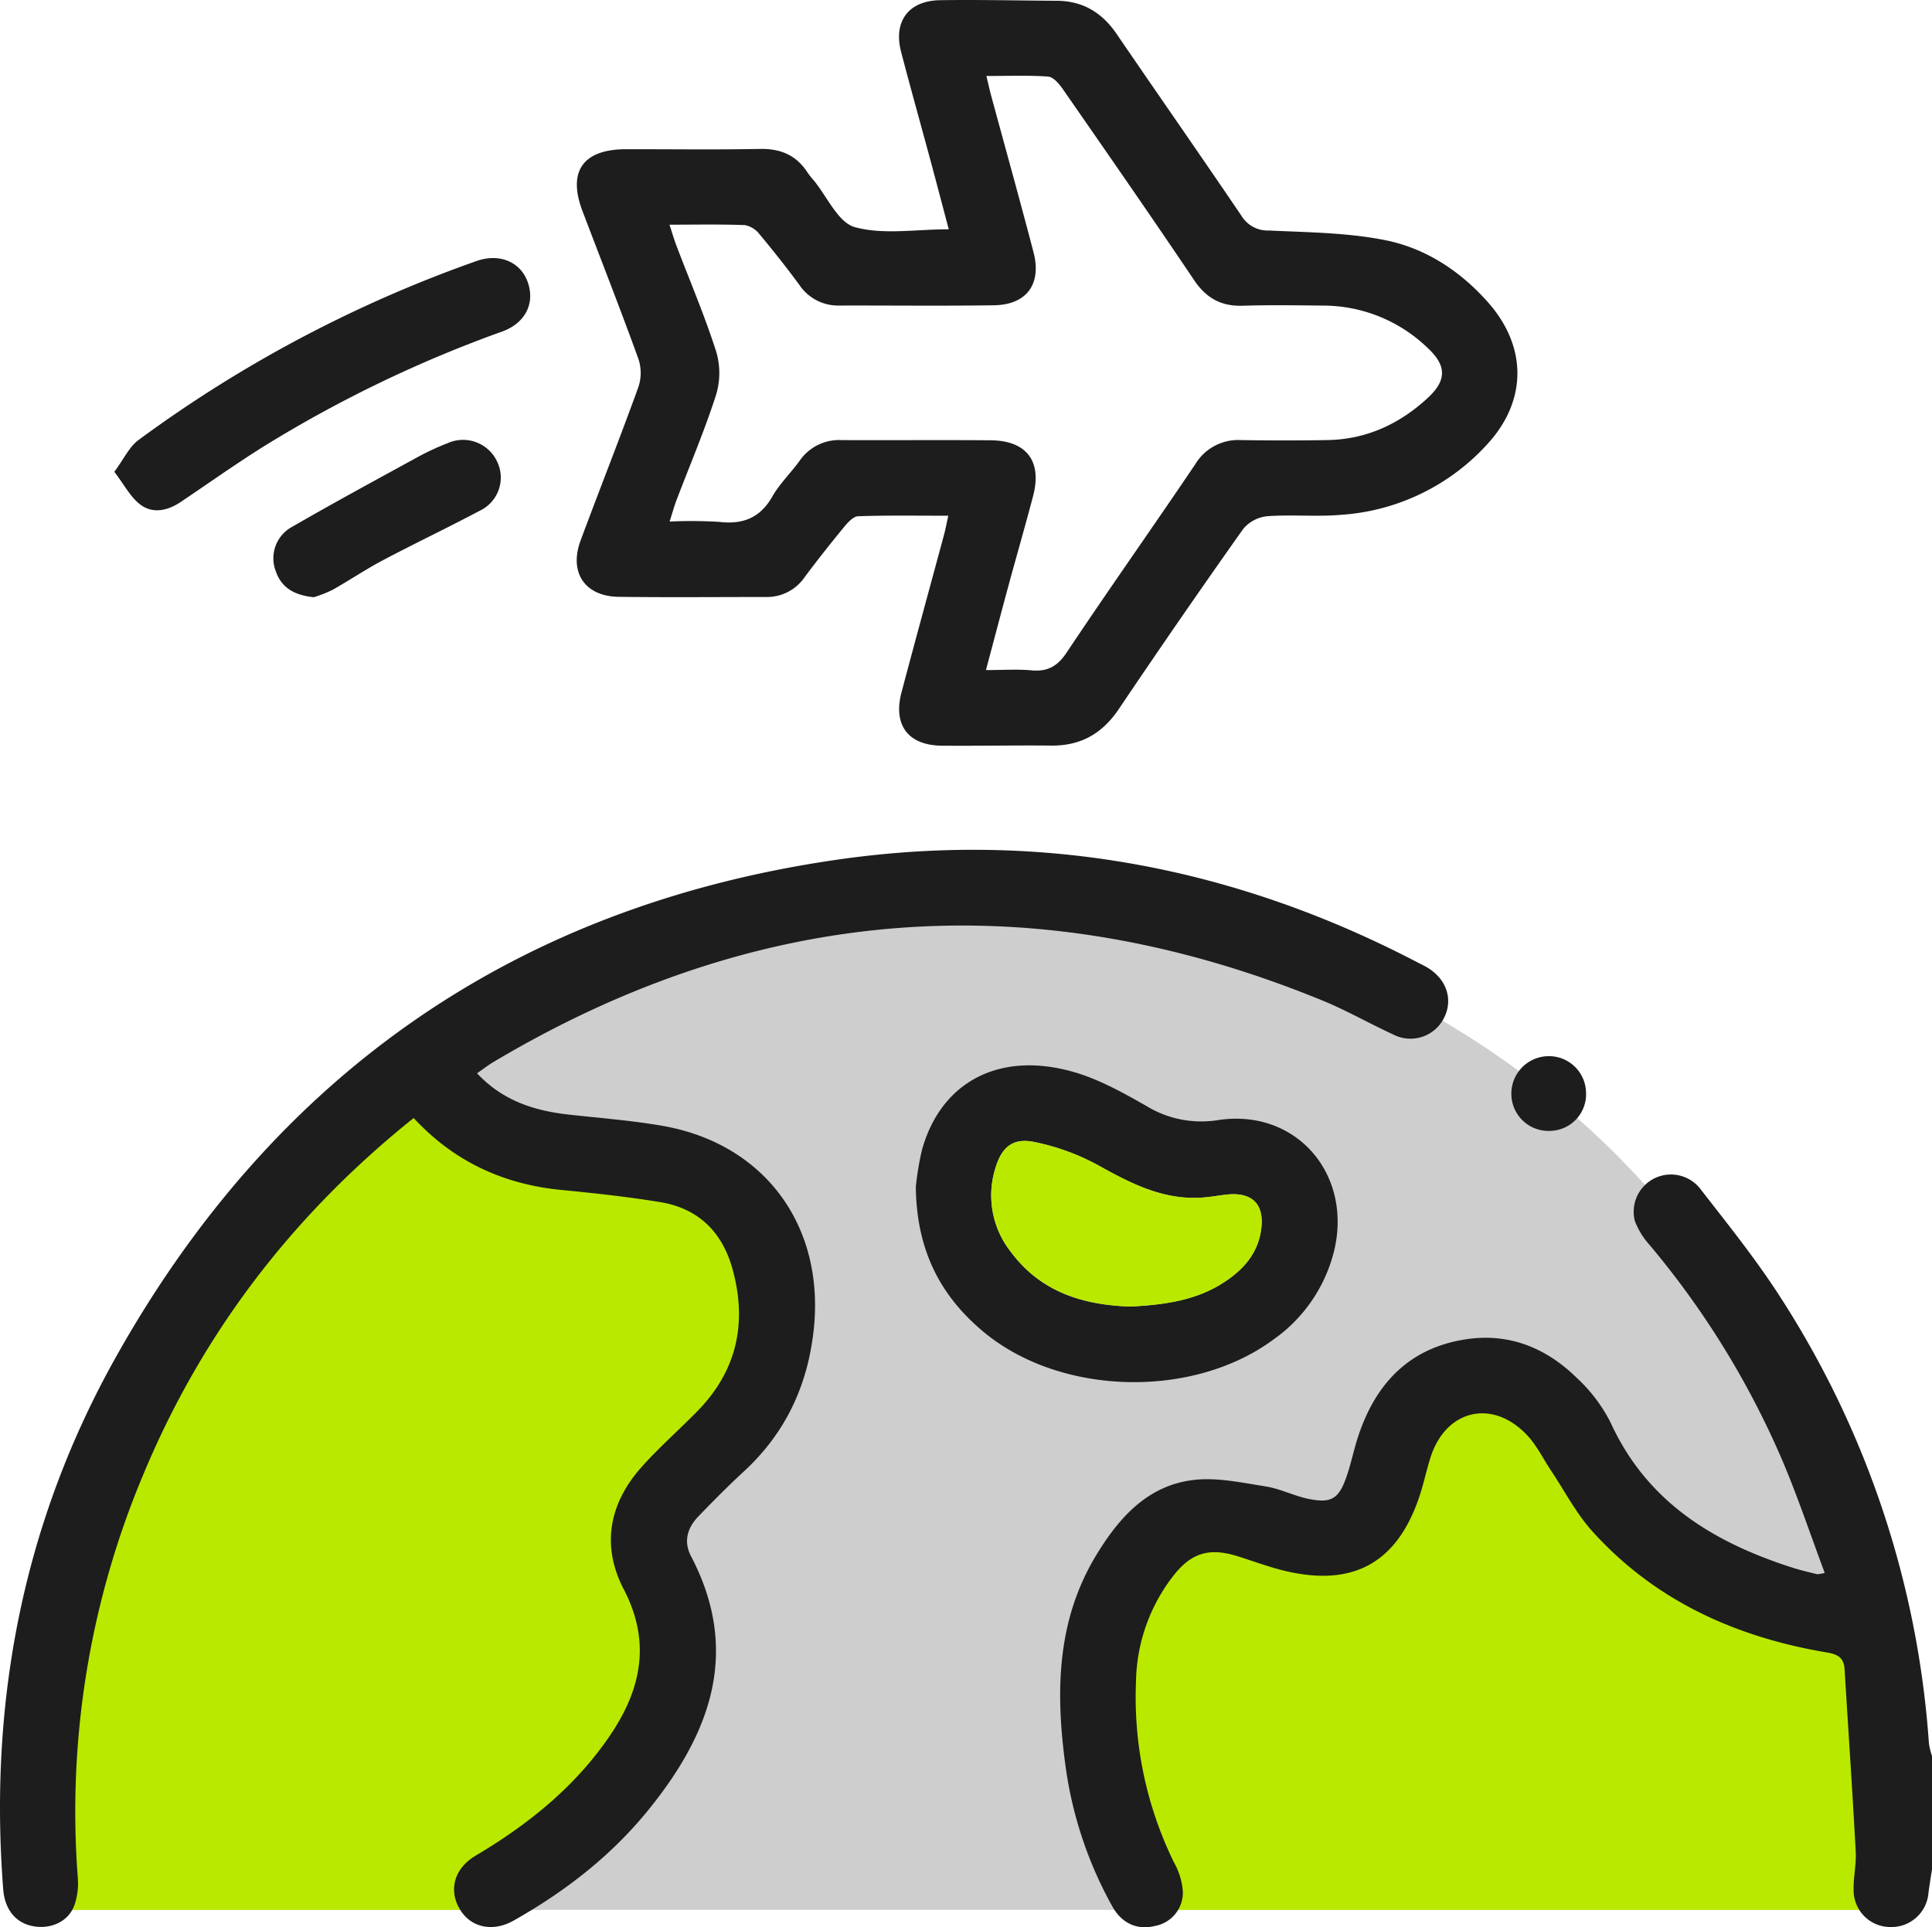 <svg id="Layer_1" data-name="Layer 1" xmlns="http://www.w3.org/2000/svg" viewBox="0 0 383.974 383.1"><title>travel-tourism</title><path d="M506.021,483.319s-189.681,3.575-192.234,205.277H684.511S699.277,506.809,506.021,483.319Z" transform="translate(-309.026 -308.938)" style="fill:#cecece"/><polygon points="228.42 379.658 217.697 328.849 233.782 302.041 269.016 308.248 280.506 282.126 300.373 270.637 324.165 303.573 370.123 325.147 373.186 379.658 228.42 379.658" style="fill:#bae900"/><path d="M317.057,688.596h91.497l33.524-44.936-5.737-35.234L459.83,587.195l2.553-32.387-20.305-15.319-36.886-5.75-15.471-10.636s-40.188,29.663-57.039,71.024S317.057,688.596,317.057,688.596Z" transform="translate(-309.026 -308.938)" style="fill:#bae900"/><path d="M693,680.5c-.236,1.578-.498,3.153-.704,4.735a7.368,7.368,0,0,1-7.608,6.758,7.281,7.281,0,0,1-7.26-7.131c-.103-2.607.554-5.247.414-7.848-.653-12.08-1.474-24.151-2.213-36.226-.136-2.227-1.219-2.983-3.468-3.36-18.105-3.037-34.177-10.259-46.661-24.087-3.218-3.565-5.486-7.988-8.182-12.023-1.588-2.377-2.857-5.051-4.791-7.098-6.911-7.313-16.185-5.086-19.208,4.479-.826,2.614-1.378,5.319-2.262,7.912-4.381,12.86-12.915,17.694-26.154,14.709-3.395-.765-6.678-2.027-10.012-3.06-5.463-1.693-9.046-.69-12.595,3.821a35.142,35.142,0,0,0-7.498,21.155,74.562,74.562,0,0,0,7.547,35.911,13.67,13.67,0,0,1,1.772,5.973,6.753,6.753,0,0,1-5.565,6.666c-3.532.868-6.589-.511-8.479-3.927a79.331,79.331,0,0,1-9.289-27.905c-1.979-14.591-1.829-28.915,6.238-42.087,4.546-7.423,10.181-13.652,19.194-14.734,4.667-.561,9.589.53,14.333,1.275,2.926.459,5.686,1.908,8.605,2.494,4.415.887,5.906-.013,7.402-4.197.964-2.696,1.508-5.539,2.406-8.262,3.487-10.575,10.255-17.657,21.613-19.308,8.5-1.235,15.809,1.797,21.805,7.682a31.405,31.405,0,0,1,6.741,8.897c7.253,15.871,20.557,23.882,36.326,28.902,1.543.491,3.129.851,4.702,1.242a6.936,6.936,0,0,0,1.53-.256c-2.816-7.533-5.318-15.036-8.396-22.294a171.407,171.407,0,0,0-26.425-42.911,15.437,15.437,0,0,1-2.907-4.724,7.401,7.401,0,0,1,12.978-6.442c5.51,7.097,11.175,14.132,16.01,21.683A187.121,187.121,0,0,1,692.39,655.509,14.989,14.989,0,0,0,693,658Z" transform="translate(-309.026 -308.938)" style="fill:#1d1d1d"/><path d="M391.238,531.179c-24.01,19.239-41.993,42.683-53.715,70.825a172.732,172.732,0,0,0-13.031,80.228,13.347,13.347,0,0,1-.697,5.481c-1.17,3.146-4.516,4.705-7.976,4.154-3.57-.568-5.837-3.238-6.157-7.377-2.897-37.472,4.036-73.058,22.417-105.83,31.552-56.257,79.531-89.66,143.457-98.851,40.472-5.819,79.078,1.527,115.376,20.52.664.347,1.35.659,1.981,1.058,3.749,2.368,4.967,6.395,3.057,10.026a7.447,7.447,0,0,1-9.977,3.188c-4.759-2.19-9.329-4.817-14.168-6.799q-85.409-34.983-164.748,12.266c-1.042.623-2.004,1.379-3.219,2.223,5.069,5.42,11.309,7.432,18.138,8.196,6.204.694,12.449,1.166,18.592,2.224,20.374,3.507,32.384,19.842,30.187,40.471-1.188,11.158-5.602,20.599-13.879,28.24-3.119,2.879-6.114,5.9-9.06,8.958-2.176,2.258-2.988,4.975-1.457,7.898,10.025,19.139,3.724,35.521-8.703,50.724-7.354,8.997-16.451,16.01-26.55,21.713-4.225,2.386-8.619,1.363-10.766-2.379-2.181-3.8-1.004-8.024,3.224-10.532,10.436-6.192,19.726-13.652,26.621-23.769,6.255-9.179,8.308-18.601,2.805-29.183-4.482-8.619-2.915-17.065,3.556-24.309,3.489-3.906,7.458-7.379,11.123-11.132,7.882-8.071,9.909-17.642,6.899-28.349-2.044-7.267-6.79-11.923-14.297-13.159-6.522-1.074-13.112-1.785-19.694-2.425C409.038,544.355,399.199,539.791,391.238,531.179Z" transform="translate(-309.026 -308.938)" style="fill:#1d1d1d"/><path d="M497.495,411.458c-6.256,0-12.092-.1-17.917.099-.965.033-2.055,1.235-2.796,2.136-2.697,3.28-5.333,6.614-7.869,10.019a9.058,9.058,0,0,1-7.687,3.897c-9.746.001-19.493.095-29.238-.031-6.736-.087-9.929-4.86-7.566-11.216,3.78-10.171,7.781-20.261,11.473-30.464a8.868,8.868,0,0,0,.021-5.589c-3.562-9.851-7.395-19.605-11.119-29.397-3.006-7.904.08-12.303,8.636-12.314,8.871-.012,17.745.118,26.613-.056,4.144-.082,7.284,1.26,9.511,4.75a15.309,15.309,0,0,0,1.168,1.464c2.693,3.255,4.863,8.417,8.2,9.335,5.65,1.554,12.038.427,18.661.427-1.273-4.801-2.427-9.216-3.615-13.622-1.948-7.226-3.978-14.431-5.862-21.673-1.566-6.019,1.476-10.149,7.729-10.245,7.743-.119,15.491.069,23.236.114,5.176.03,8.993,2.364,11.889,6.609,8.233,12.07,16.609,24.042,24.799,36.14a6.102,6.102,0,0,0,5.481,2.919c7.693.364,15.506.418,23.012,1.903,8.071,1.597,14.983,6.123,20.517,12.382,7.74,8.754,7.813,19.43-.044,28.072a43.155,43.155,0,0,1-29.278,14.167c-4.841.405-9.756-.09-14.603.273a7.146,7.146,0,0,0-4.756,2.545q-12.556,17.731-24.692,35.758c-3.297,4.905-7.569,7.349-13.459,7.287-7.246-.077-14.494.086-21.74.019-6.684-.062-9.724-4.101-8.001-10.612,2.777-10.491,5.655-20.954,8.477-31.433C496.959,414.076,497.152,413.009,497.495,411.458Zm7.568-87.411c.395,1.627.655,2.815.973,3.987,2.804,10.354,5.691,20.686,8.402,31.065,1.648,6.309-1.388,10.426-7.863,10.523-10.243.152-20.491.027-30.736.053a9.268,9.268,0,0,1-7.953-4.114c-2.512-3.421-5.153-6.754-7.872-10.014a4.849,4.849,0,0,0-2.912-1.858c-4.848-.193-9.709-.087-15.023-.087.545,1.65.917,2.938,1.392,4.187,2.66,6.995,5.606,13.897,7.886,21.012a14.948,14.948,0,0,1-.005,8.595c-2.283,7.115-5.232,14.015-7.891,21.01-.467,1.229-.809,2.506-1.351,4.207a90.664,90.664,0,0,1,9.858.067c4.694.541,8.111-.763,10.544-5.027,1.47-2.576,3.698-4.709,5.449-7.14a9.522,9.522,0,0,1,8.36-4.091c9.871.046,19.742-.045,29.612.038,7.126.06,10.229,4.171,8.42,11.062-1.551,5.911-3.255,11.782-4.856,17.68-1.492,5.494-2.937,11.001-4.518,16.934,3.346,0,6.216-.202,9.045.054,3.199.289,5.152-.781,6.997-3.546,8.383-12.569,17.116-24.904,25.563-37.431a9.948,9.948,0,0,1,9.09-4.794c5.746.079,11.496.101,17.242-.006,7.723-.144,14.313-3.226,19.891-8.396,3.752-3.477,3.741-6.393-.015-9.886A29.917,29.917,0,0,0,572.149,369.684c-5.372-.047-10.75-.142-16.117.029-4.292.137-7.263-1.492-9.684-5.091-8.573-12.743-17.339-25.357-26.095-37.975-.721-1.039-1.875-2.406-2.912-2.483C513.398,323.872,509.42,324.046,505.063,324.046Z" transform="translate(-309.026 -308.938)" style="fill:#1d1d1d"/><path d="M491.039,544.883a56.192,56.192,0,0,1,1.234-7.396c3.775-13.503,15.362-19.66,30.045-15.484,5.068,1.442,9.866,4.118,14.491,6.75a20.933,20.933,0,0,0,14.265,2.847c15.576-2.403,26.981,10.833,23.003,26.37A30.449,30.449,0,0,1,562.176,575.168c-16.041,11.901-42.411,11.265-57.715-1.512C496.003,566.594,491.188,557.591,491.039,544.883Zm42.645,23.779c6.374-.344,12.689-1.095,18.268-4.611,3.923-2.473,6.976-5.702,7.698-10.532.766-5.126-1.664-7.653-6.767-7.123-1.612.168-3.211.477-4.825.595-7.748.567-14.209-2.764-20.743-6.399a44.825,44.825,0,0,0-12.811-4.661c-4.232-.848-6.442,1.075-7.686,5.335a18.112,18.112,0,0,0,3.192,16.631C515.909,565.772,524.27,568.349,533.684,568.662Z" transform="translate(-309.026 -308.938)" style="fill:#1d1d1d"/><path d="M331.746,402.723c1.916-2.578,2.975-4.973,4.805-6.318a257.505,257.505,0,0,1,67.195-35.584c4.567-1.611,8.757.199,10.17,4.21,1.455,4.13-.401,8.096-5.059,9.799a251.32,251.32,0,0,0-47.419,22.849c-5.599,3.508-10.995,7.341-16.48,11.032-2.595,1.746-5.553,2.416-8.047.525C334.929,407.733,333.686,405.252,331.746,402.723Z" transform="translate(-309.026 -308.938)" style="fill:#1d1d1d"/><path d="M371.385,427.654c-3.897-.394-6.457-1.902-7.581-5.25a7.12,7.12,0,0,1,3.27-8.739c8.297-4.793,16.725-9.36,25.132-13.961a51.045,51.045,0,0,1,5.76-2.663,7.475,7.475,0,0,1,9.822,3.57,7.293,7.293,0,0,1-3.44,9.864c-6.375,3.384-12.899,6.486-19.28,9.859-3.409,1.802-6.615,3.984-9.982,5.871A24.954,24.954,0,0,1,371.385,427.654Z" transform="translate(-309.026 -308.938)" style="fill:#1d1d1d"/><path d="M616.711,518.885a7.374,7.374,0,0,1,7.531,7.223,7.278,7.278,0,0,1-7.077,7.625,7.374,7.374,0,0,1-7.766-7.362A7.449,7.449,0,0,1,616.711,518.885Z" transform="translate(-309.026 -308.938)" style="fill:#1d1d1d"/><path d="M533.684,568.662c-9.413-.313-17.775-2.889-23.675-10.764a18.112,18.112,0,0,1-3.192-16.631c1.243-4.26,3.454-6.183,7.686-5.335a44.825,44.825,0,0,1,12.811,4.661c6.534,3.635,12.996,6.965,20.743,6.399,1.614-.118,3.213-.427,4.825-.595,5.103-.531,7.533,1.996,6.767,7.123-.721,4.83-3.774,8.059-7.698,10.532C546.373,567.567,540.058,568.318,533.684,568.662Z" transform="translate(-309.026 -308.938)" style="fill:#bae900"/></svg>